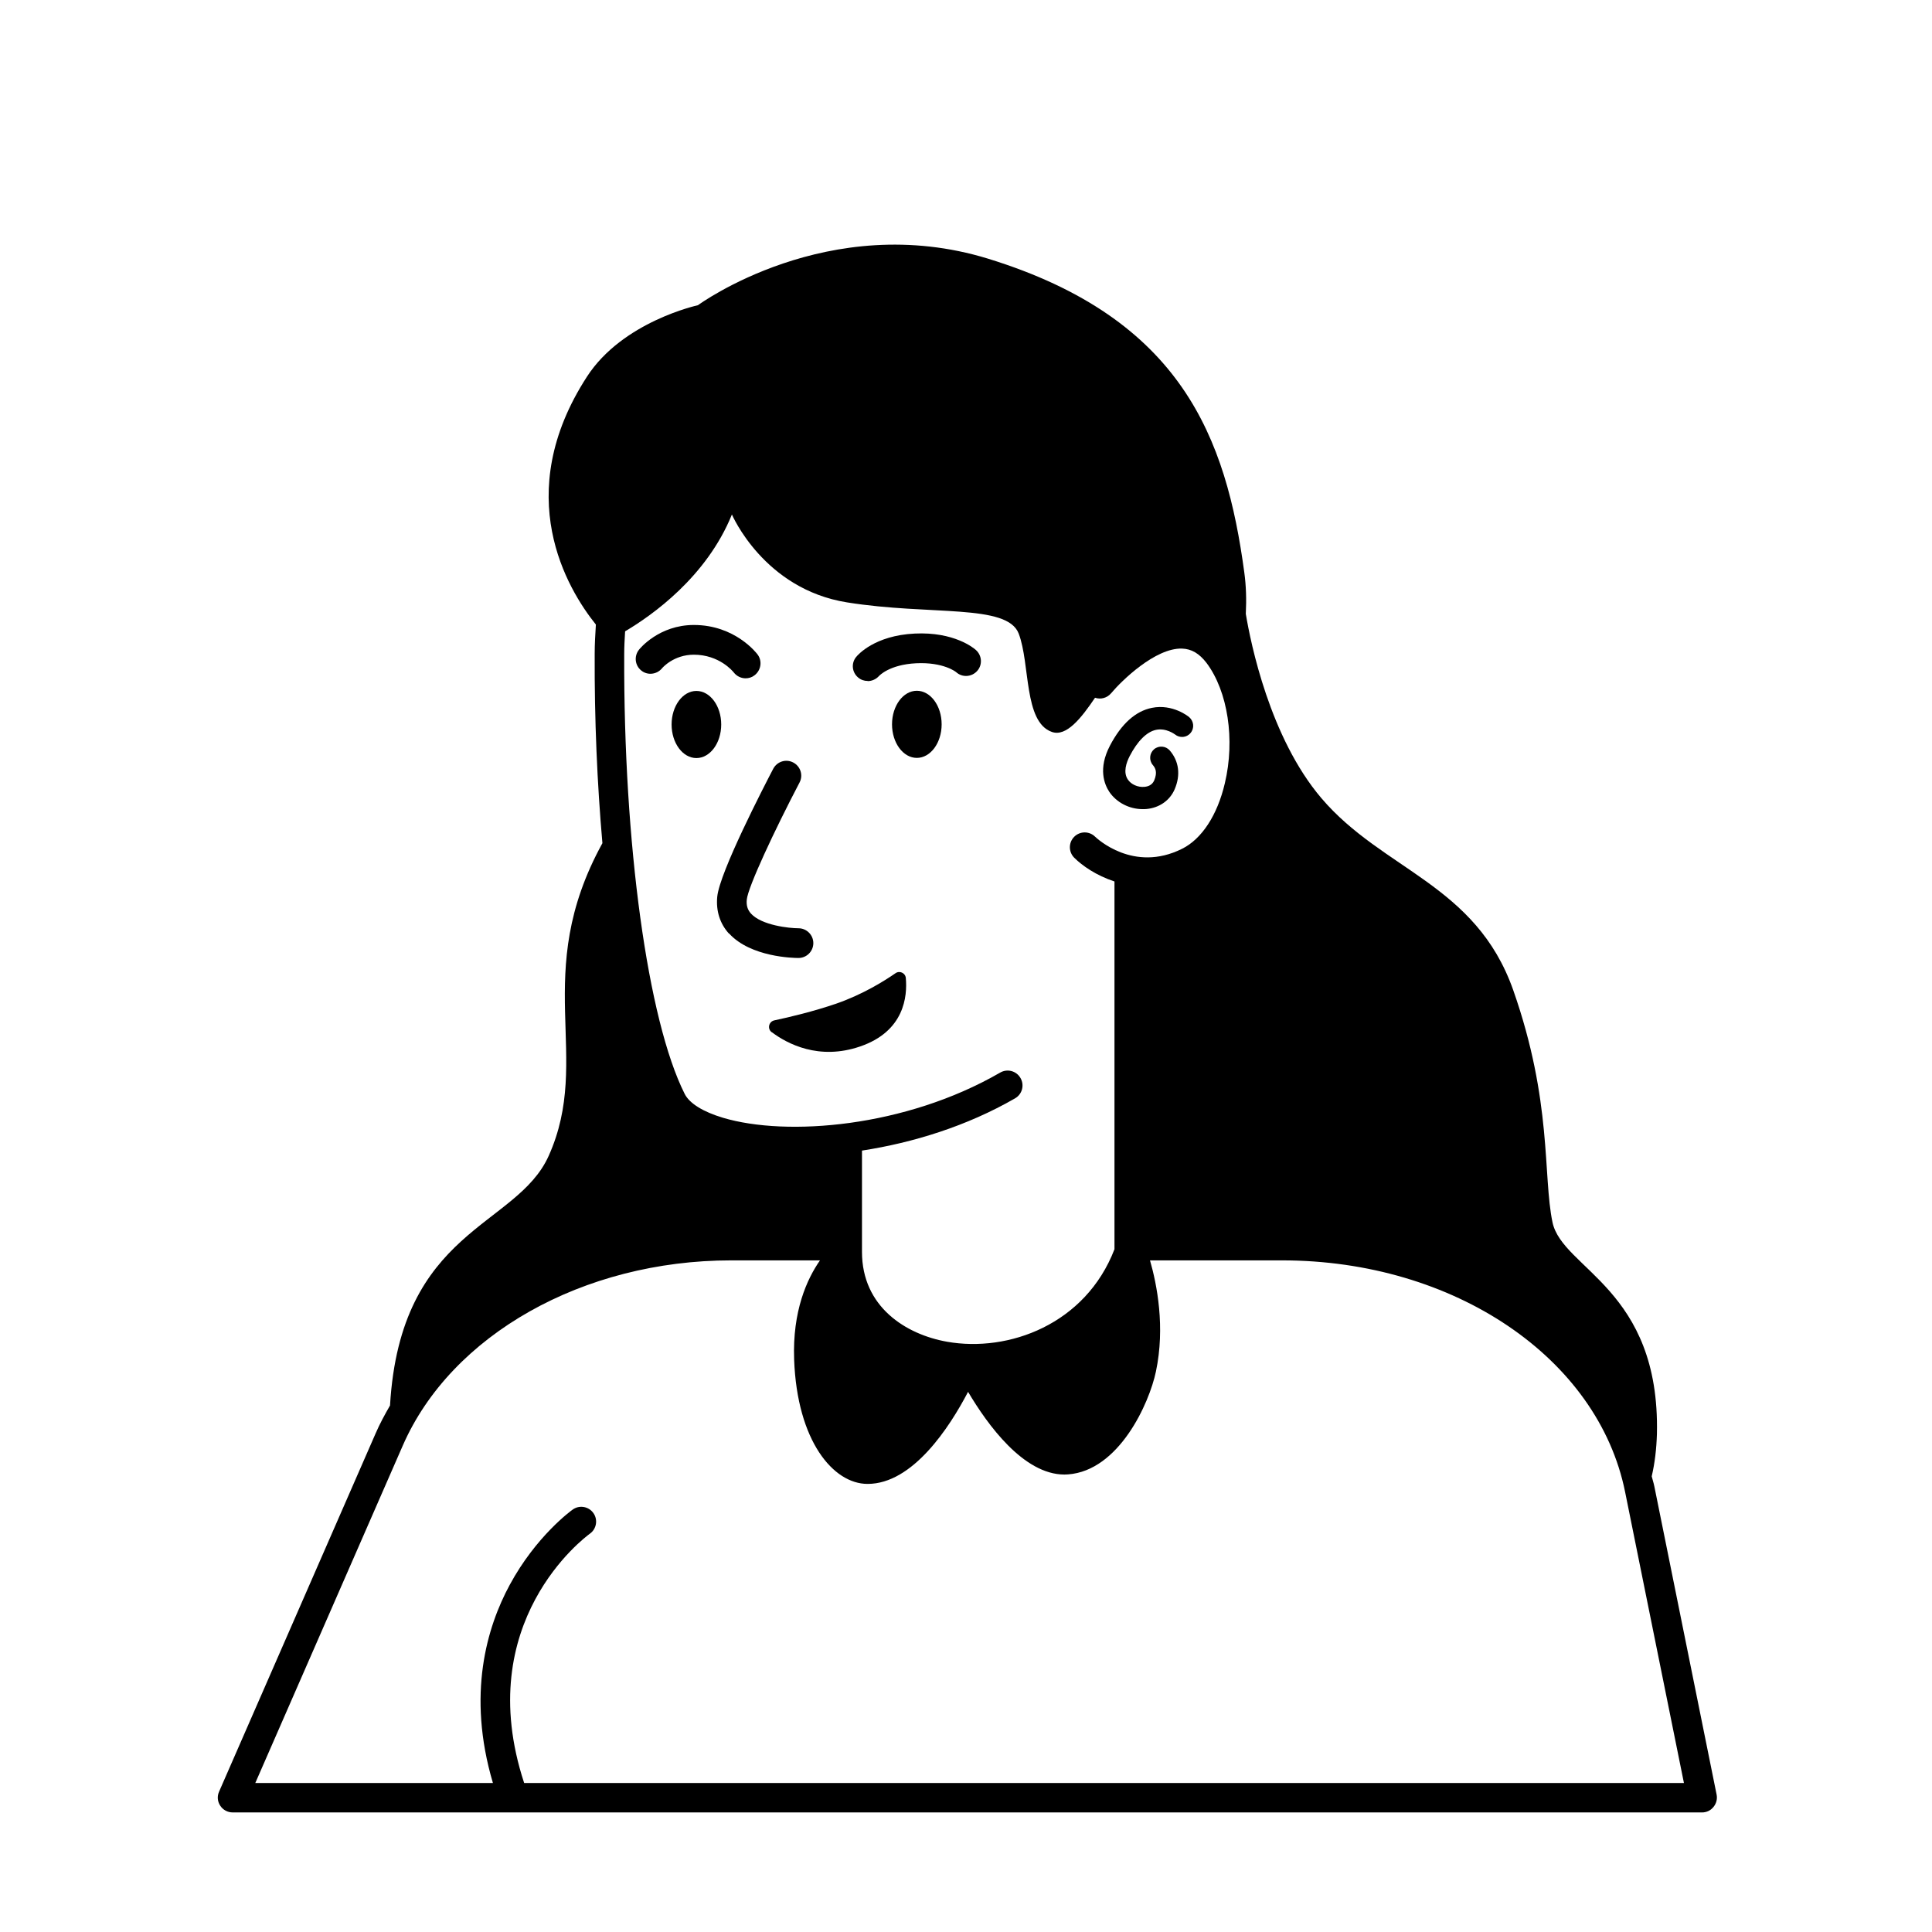 <?xml version="1.0" encoding="UTF-8"?>
<!-- Uploaded to: SVG Find, www.svgfind.com, Generator: SVG Find Mixer Tools -->
<svg fill="#000000" width="800px" height="800px" version="1.1" viewBox="144 144 512 512" xmlns="http://www.w3.org/2000/svg">
 <g>
  <path d="m582.39 537.8c-0.156-0.867-0.473-1.691-0.668-2.559 0.828-3.543 1.258-7.281 1.379-11.219 0.867-38.496-25.031-43.691-27.672-56.09-2.598-12.398 0-31.961-10.43-61.598-9.918-28.062-34.559-31.684-50.852-50.852-13.617-16.02-18.695-40.973-19.996-48.805 0.195-3.816 0.078-7.477-0.395-10.941-4.801-35.621-16.492-67.305-67.855-83.168-42.43-13.066-76.949 12.32-76.949 12.32s-19.918 4.289-29.402 18.934c-20.27 31.293-5.195 56.285 2.363 65.691-0.156 2.559-0.316 5.156-0.316 7.793-0.078 17.398 0.668 34.402 2.047 50.145-19.168 34.875-2.481 56.719-14.25 82.891-8.543 18.973-39.281 19.285-42.035 66.125-1.379 2.402-2.715 4.84-3.816 7.398l-41.484 94.938c-0.551 1.219-0.434 2.637 0.316 3.738 0.707 1.102 1.969 1.77 3.266 1.77l389.42 0.004c1.18 0 2.281-0.512 3.031-1.457 0.746-0.906 1.062-2.086 0.828-3.266l-16.531-81.828zm-272.69-226.52c7.125-4.211 21.57-14.406 28.262-30.938 0 0 8.422 19.797 30.543 23.301 22.121 3.543 42.391 0.277 45.461 8.266 3.07 8.031 1.301 23.418 8.777 26.055 3.856 1.379 7.832-3.699 11.453-9.055 1.496 0.512 3.188 0.078 4.25-1.18 2.793-3.344 11.73-12.043 18.773-11.848 2.559 0.078 4.606 1.301 6.535 3.816 5.629 7.519 7.598 20.309 4.84 31.883-1.969 8.422-6.102 14.762-11.336 17.359-12.91 6.453-22.633-2.832-23.027-3.188-1.535-1.535-4.016-1.535-5.551 0s-1.535 4.016 0 5.551c2.125 2.125 5.863 4.723 10.668 6.297v97.457c-7.676 19.918-28.062 27.395-44.359 24.52-10.902-1.93-22.555-9.211-22.555-23.812v-26.844c13.539-2.086 27.828-6.496 40.582-13.855 1.891-1.102 2.519-3.504 1.418-5.391-1.102-1.891-3.504-2.519-5.391-1.418-25.113 14.523-56.559 17.004-73.445 11.965-5.273-1.574-8.895-3.816-10.156-6.336-9.801-19.523-16.215-66.32-16.02-116.46 0-2.086 0.117-4.055 0.234-6.062zm-26.805 305.2c-14.012-42.668 16.098-65.062 17.438-66.047 1.77-1.258 2.164-3.738 0.906-5.473-1.258-1.77-3.738-2.164-5.473-0.906-0.395 0.277-9.684 7.008-16.688 19.957-6.023 11.141-11.414 29.008-4.449 52.508h-62.977l39.086-89.426c12.832-29.363 47.824-49.082 87.023-49.082h23.539c-3.426 4.922-7.32 13.383-6.848 26.293 0.789 21.609 10.391 32.945 19.445 32.945h0.039c11.926 0 21.688-14.957 26.609-24.402 5.117 8.66 14.68 21.922 25.543 21.922 0.316 0 0.629-0.039 0.945-0.039 13.5-0.984 21.531-18.812 23.301-27.277 2.481-11.77 0.277-23.027-1.574-29.441h35.031c45.5 0 83.719 25.82 90.883 61.402l15.586 77.105h-307.37z"/>
  <path d="m446.84 358.43c0.355 0 0.668 0 1.023-0.039 3.387-0.316 6.18-2.281 7.438-5.234 1.613-3.777 1.141-7.438-1.301-10.273-1.062-1.219-2.914-1.379-4.172-0.316-1.219 1.062-1.379 2.914-0.316 4.172 0.707 0.828 1.258 1.93 0.355 4.094-0.551 1.258-1.691 1.613-2.598 1.691-1.691 0.156-3.504-0.629-4.367-1.93-1.301-1.891-0.434-4.449 0.473-6.219 2.086-4.016 4.527-6.453 7.008-6.965 2.676-0.551 4.922 1.18 5 1.219 1.258 1.023 3.109 0.867 4.133-0.395 1.062-1.258 0.867-3.109-0.355-4.172-0.156-0.156-4.367-3.582-9.879-2.481-4.367 0.867-8.109 4.25-11.141 10.035-3.188 6.102-1.457 10.273-0.156 12.242 1.93 2.832 5.312 4.566 8.816 4.566z"/>
  <path d="m337.22 391.38c5.707 6.297 17.121 6.496 18.383 6.496 2.164 0 3.938-1.77 3.938-3.938 0-2.164-1.77-3.938-3.938-3.938-2.363 0-9.723-0.746-12.594-3.898-0.906-1.023-1.258-2.164-1.102-3.699 0.316-3.344 7.359-18.383 13.973-31.016 1.023-1.93 0.277-4.289-1.652-5.312-1.93-1.023-4.289-0.277-5.312 1.652-2.363 4.527-14.211 27.395-14.84 33.93-0.355 3.738 0.707 7.125 3.109 9.762z"/>
  <path d="m373.94 324.5c1.102 0 2.203-0.473 2.992-1.34 0.117-0.117 2.793-3.031 9.84-3.387 7.242-0.355 10.547 2.281 10.629 2.363 1.613 1.457 4.094 1.301 5.551-0.316 1.457-1.613 1.301-4.094-0.316-5.551-0.551-0.512-5.785-4.879-16.215-4.367-10.629 0.512-15.074 5.629-15.547 6.219-1.34 1.652-1.102 4.055 0.551 5.434 0.746 0.629 1.613 0.906 2.519 0.906z"/>
  <path d="m327.85 317.5c6.809 0 10.391 4.449 10.586 4.684 0.789 1.023 1.969 1.574 3.148 1.574 0.828 0 1.652-0.234 2.363-0.789 1.73-1.301 2.125-3.777 0.828-5.512-0.234-0.316-5.945-7.832-16.887-7.832-9.25 0-14.367 6.297-14.562 6.574-1.34 1.691-1.062 4.133 0.59 5.473 1.652 1.379 4.133 1.102 5.512-0.551 0.117-0.156 3.109-3.621 8.461-3.621z"/>
  <path d="m335.13 336c0-4.922-2.953-8.895-6.574-8.895s-6.574 3.977-6.574 8.895c0 4.922 2.953 8.895 6.574 8.895s6.574-3.977 6.574-8.895z"/>
  <path d="m386.97 327.06c-3.621 0-6.574 3.977-6.574 8.895 0 4.922 2.953 8.895 6.574 8.895s6.574-3.977 6.574-8.895c0-4.922-2.953-8.895-6.574-8.895z"/>
  <path d="m348.55 417.55c4.094 3.07 12.477 7.519 23.379 3.777 11.77-4.016 12.555-13.344 12.121-18.145-0.117-1.34-1.652-2.047-2.754-1.258-2.953 2.047-8.621 5.59-15.625 8.031-5.945 2.047-12.516 3.621-16.453 4.449-1.496 0.316-1.93 2.242-0.707 3.148z"/>
 </g>
</svg>